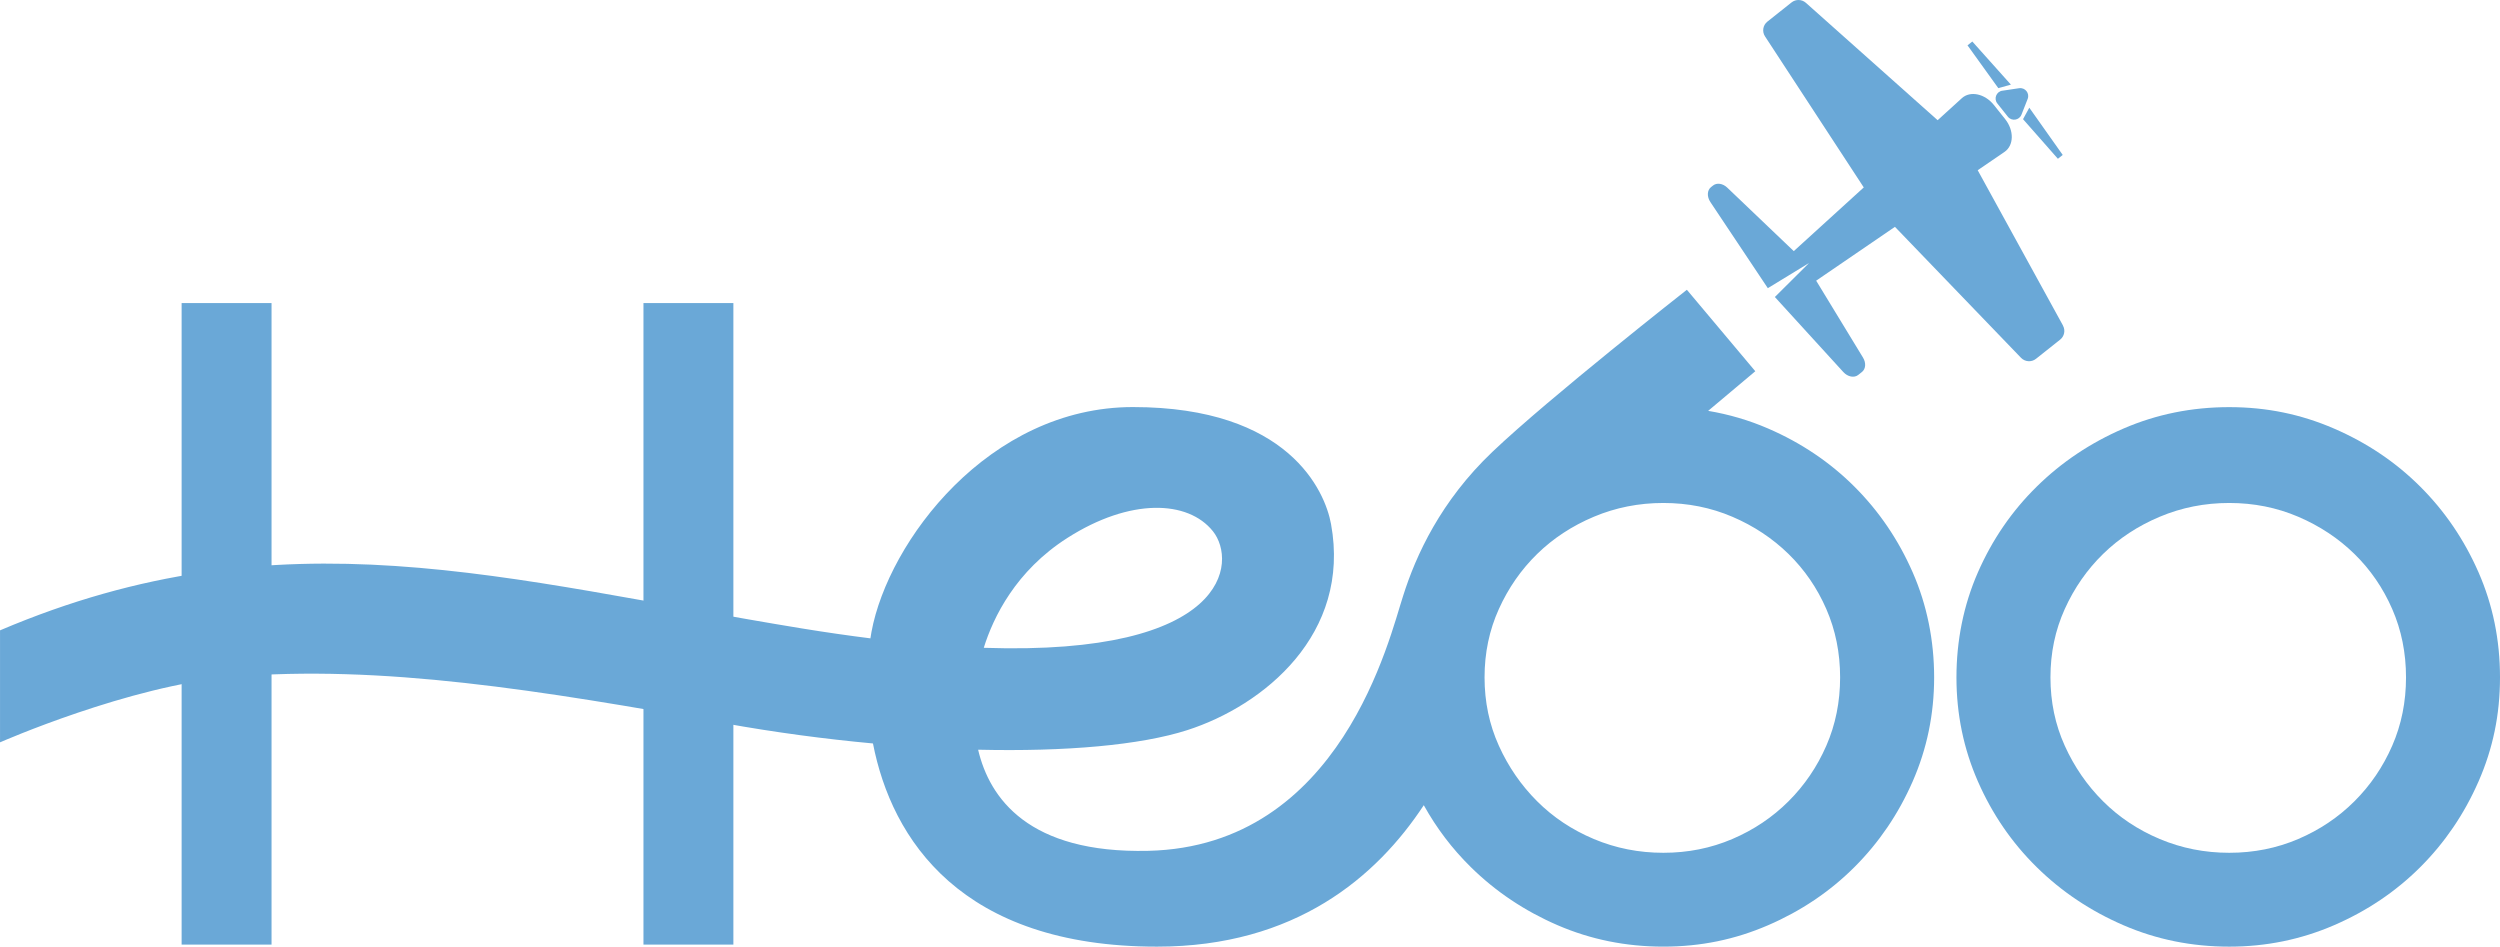 <?xml version="1.0" encoding="UTF-8"?> <svg xmlns="http://www.w3.org/2000/svg" width="478" height="181" viewBox="0 0 478 181" fill="none"> <g clip-path="url(#clip0_102_23)"> <path d="M140.223 57.946V180.608H123.03V132.557L51.919 126.006V180.608H34.726V57.946H51.919V109.039L123.03 132.557V57.946H140.223Z" fill="#6AA8D7"></path> <path d="M426.233 181C419.068 181 412.327 179.637 406.015 176.907C399.698 174.178 394.161 170.472 389.41 165.792C384.655 161.112 380.912 155.652 378.177 149.413C375.442 143.174 374.073 136.543 374.073 129.52C374.073 122.497 375.438 115.675 378.177 109.431C380.912 103.192 384.655 97.732 389.41 93.052C394.161 88.371 399.698 84.666 406.015 81.936C412.332 79.207 419.068 77.844 426.233 77.844C433.397 77.844 439.937 79.207 446.254 81.936C452.571 84.666 458.072 88.371 462.761 93.052C467.449 97.732 471.161 103.192 473.896 109.431C476.63 115.67 478 122.368 478 129.52C478 136.672 476.635 143.169 473.896 149.413C471.161 155.652 467.449 161.112 462.761 165.792C458.072 170.472 452.567 174.178 446.254 176.907C439.937 179.637 433.263 181 426.233 181V181ZM426.233 181C419.068 181 412.327 179.637 406.015 176.907C399.698 174.178 394.161 170.472 389.41 165.792C384.655 161.112 380.912 155.652 378.177 149.413C375.442 143.174 374.073 136.543 374.073 129.52C374.073 122.497 375.438 115.675 378.177 109.431C380.912 103.192 384.655 97.732 389.41 93.052C394.161 88.371 399.698 84.666 406.015 81.936C412.332 79.207 419.068 77.844 426.233 77.844C433.397 77.844 439.937 79.207 446.254 81.936C452.571 84.666 458.072 88.371 462.761 93.052C467.449 97.732 471.161 103.192 473.896 109.431C476.63 115.67 478 122.368 478 129.52C478 136.672 476.635 143.169 473.896 149.413C471.161 155.652 467.449 161.112 462.761 165.792C458.072 170.472 452.567 174.178 446.254 176.907C439.937 179.637 433.263 181 426.233 181V181ZM426.233 96.169C421.544 96.169 417.114 97.046 412.947 98.801C408.776 100.556 405.163 102.929 402.107 105.917C399.046 108.91 396.602 112.419 394.781 116.449C392.957 120.48 392.047 124.835 392.047 129.515C392.047 134.196 392.957 138.551 394.781 142.581C396.602 146.612 399.046 150.156 402.107 153.207C405.167 156.262 408.781 158.667 412.947 160.421C417.114 162.176 421.544 163.053 426.233 163.053C430.921 163.053 435.316 162.176 439.42 160.421C443.524 158.667 447.102 156.262 450.167 153.207C453.227 150.152 455.636 146.612 457.394 142.581C459.152 138.551 460.03 134.196 460.03 129.515C460.03 124.835 459.152 120.48 457.394 116.449C455.636 112.419 453.223 108.91 450.167 105.917C447.106 102.929 443.524 100.556 439.42 98.801C435.316 97.046 430.921 96.169 426.233 96.169V96.169ZM426.233 96.169C421.544 96.169 417.114 97.046 412.947 98.801C408.776 100.556 405.163 102.929 402.107 105.917C399.046 108.91 396.602 112.419 394.781 116.449C392.957 120.48 392.047 124.835 392.047 129.515C392.047 134.196 392.957 138.551 394.781 142.581C396.602 146.612 399.046 150.156 402.107 153.207C405.167 156.262 408.781 158.667 412.947 160.421C417.114 162.176 421.544 163.053 426.233 163.053C430.921 163.053 435.316 162.176 439.42 160.421C443.524 158.667 447.102 156.262 450.167 153.207C453.227 150.152 455.636 146.612 457.394 142.581C459.152 138.551 460.03 134.196 460.03 129.515C460.03 124.835 459.152 120.48 457.394 116.449C455.636 112.419 453.223 108.91 450.167 105.917C447.106 102.929 443.524 100.556 439.42 98.801C435.316 97.046 430.921 96.169 426.233 96.169V96.169Z" fill="#6AA8D7"></path> <path d="M394.447 62.248L378.137 32.549L383.267 29.04C385.065 27.811 385.119 24.952 383.392 22.783L381.228 20.071C379.502 17.907 376.709 17.314 375.103 18.775L370.477 22.983L345.285 0.539C344.513 -0.147 343.358 -0.183 342.546 0.463L337.924 4.133C337.067 4.814 336.867 6.034 337.469 6.952L356.353 35.836L342.97 48.015L330.246 35.871C329.403 35.065 328.261 34.896 327.538 35.466L327.15 35.773C326.392 36.374 326.338 37.604 327.021 38.628L338.009 55.101L345.901 50.278L339.352 56.788L352.441 71.132C353.284 72.059 354.524 72.299 355.291 71.689L356.01 71.119C356.737 70.54 356.822 69.378 356.206 68.371L347.252 53.667L362.313 43.371L386.421 68.416C387.18 69.204 388.42 69.289 389.276 68.608L393.898 64.938C394.71 64.297 394.938 63.161 394.438 62.257L394.447 62.248Z" fill="#6AA8D7"></path> <path d="M382.852 17.337C381.697 17.51 381.162 18.864 381.889 19.777L382.897 21.046L383.905 22.316C384.632 23.229 386.073 23.01 386.502 21.928L387.095 20.423L387.688 18.918C388.117 17.835 387.207 16.695 386.056 16.865L384.45 17.105L382.843 17.346L382.852 17.337Z" fill="#6AA8D7"></path> <path d="M393.47 30.358L394.393 29.628L388.001 20.592L386.805 22.788L393.47 30.358Z" fill="#6AA8D7"></path> <path d="M384.485 16.183L377.106 7.936L376.188 8.666L382.076 16.851L384.485 16.183Z" fill="#6AA8D7"></path> <path d="M268.272 113.947C265.72 121.664 256.526 161.824 219.543 162.679C196.648 163.209 189.189 152.61 187.016 143.343C203.772 143.739 218.048 142.475 226.988 139.607C241.648 134.904 258.346 121.232 254.491 100.186C253.34 93.889 246.39 77.839 216.634 77.83C189.082 77.822 169.841 103.495 166.629 120.805C166.553 121.206 166.491 121.629 166.424 122.052C162.306 121.535 157.965 120.912 153.361 120.163C96.41 110.865 54.114 97.492 0.005 120.524V141.936C0.005 141.936 24.724 131.061 44.308 129.422C72.815 127.035 103.062 131.916 138.698 138.324C148.213 140.034 157.733 141.303 166.91 142.149C170.497 160.519 183.786 181 221.211 181C247.697 181 263.24 167.622 272.229 153.951C274.656 158.333 277.654 162.278 281.218 165.788C285.969 170.468 291.506 174.173 297.823 176.903C304.14 179.633 310.876 180.996 318.041 180.996C325.205 180.996 331.745 179.633 338.062 176.903C344.379 174.173 349.88 170.468 354.569 165.788C359.257 161.107 362.969 155.647 365.704 149.408C368.438 143.169 369.808 136.538 369.808 129.515C369.808 122.493 368.443 115.67 365.704 109.427C362.969 103.187 359.257 97.728 354.569 93.047C349.88 88.367 344.375 84.662 338.062 81.932C334.364 80.333 330.541 79.22 326.597 78.556L335.613 70.981L322.529 55.404C322.529 55.404 296.252 76.018 285.34 86.403C275.49 95.777 270.735 106.127 268.272 113.947V113.947ZM204.085 102.853C216.103 95.18 227.149 95.617 231.909 101.571C236.553 107.378 234.992 125.445 188.096 123.86C189.921 118.013 194.194 109.168 204.085 102.853ZM349.193 142.581C347.435 146.612 345.022 150.156 341.966 153.207C338.906 156.262 335.323 158.667 331.219 160.421C327.115 162.176 322.72 163.053 318.032 163.053C313.343 163.053 308.913 162.176 304.746 160.421C300.575 158.667 296.962 156.262 293.906 153.207C290.845 150.152 288.401 146.612 286.581 142.581C284.756 138.551 283.846 134.196 283.846 129.515C283.846 124.835 284.756 120.48 286.581 116.449C288.401 112.419 290.845 108.91 293.906 105.917C296.966 102.929 300.58 100.556 304.746 98.801C308.913 97.046 313.343 96.169 318.032 96.169C322.72 96.169 327.115 97.046 331.219 98.801C335.323 100.556 338.901 102.929 341.966 105.917C345.026 108.91 347.435 112.419 349.193 116.449C350.951 120.48 351.83 124.835 351.83 129.515C351.83 134.196 350.951 138.551 349.193 142.581Z" fill="#6AA8D7"></path> </g> <defs> <clipPath id="clip0_102_23"> <rect width="478" height="181" fill="white"></rect> </clipPath> </defs> </svg> 